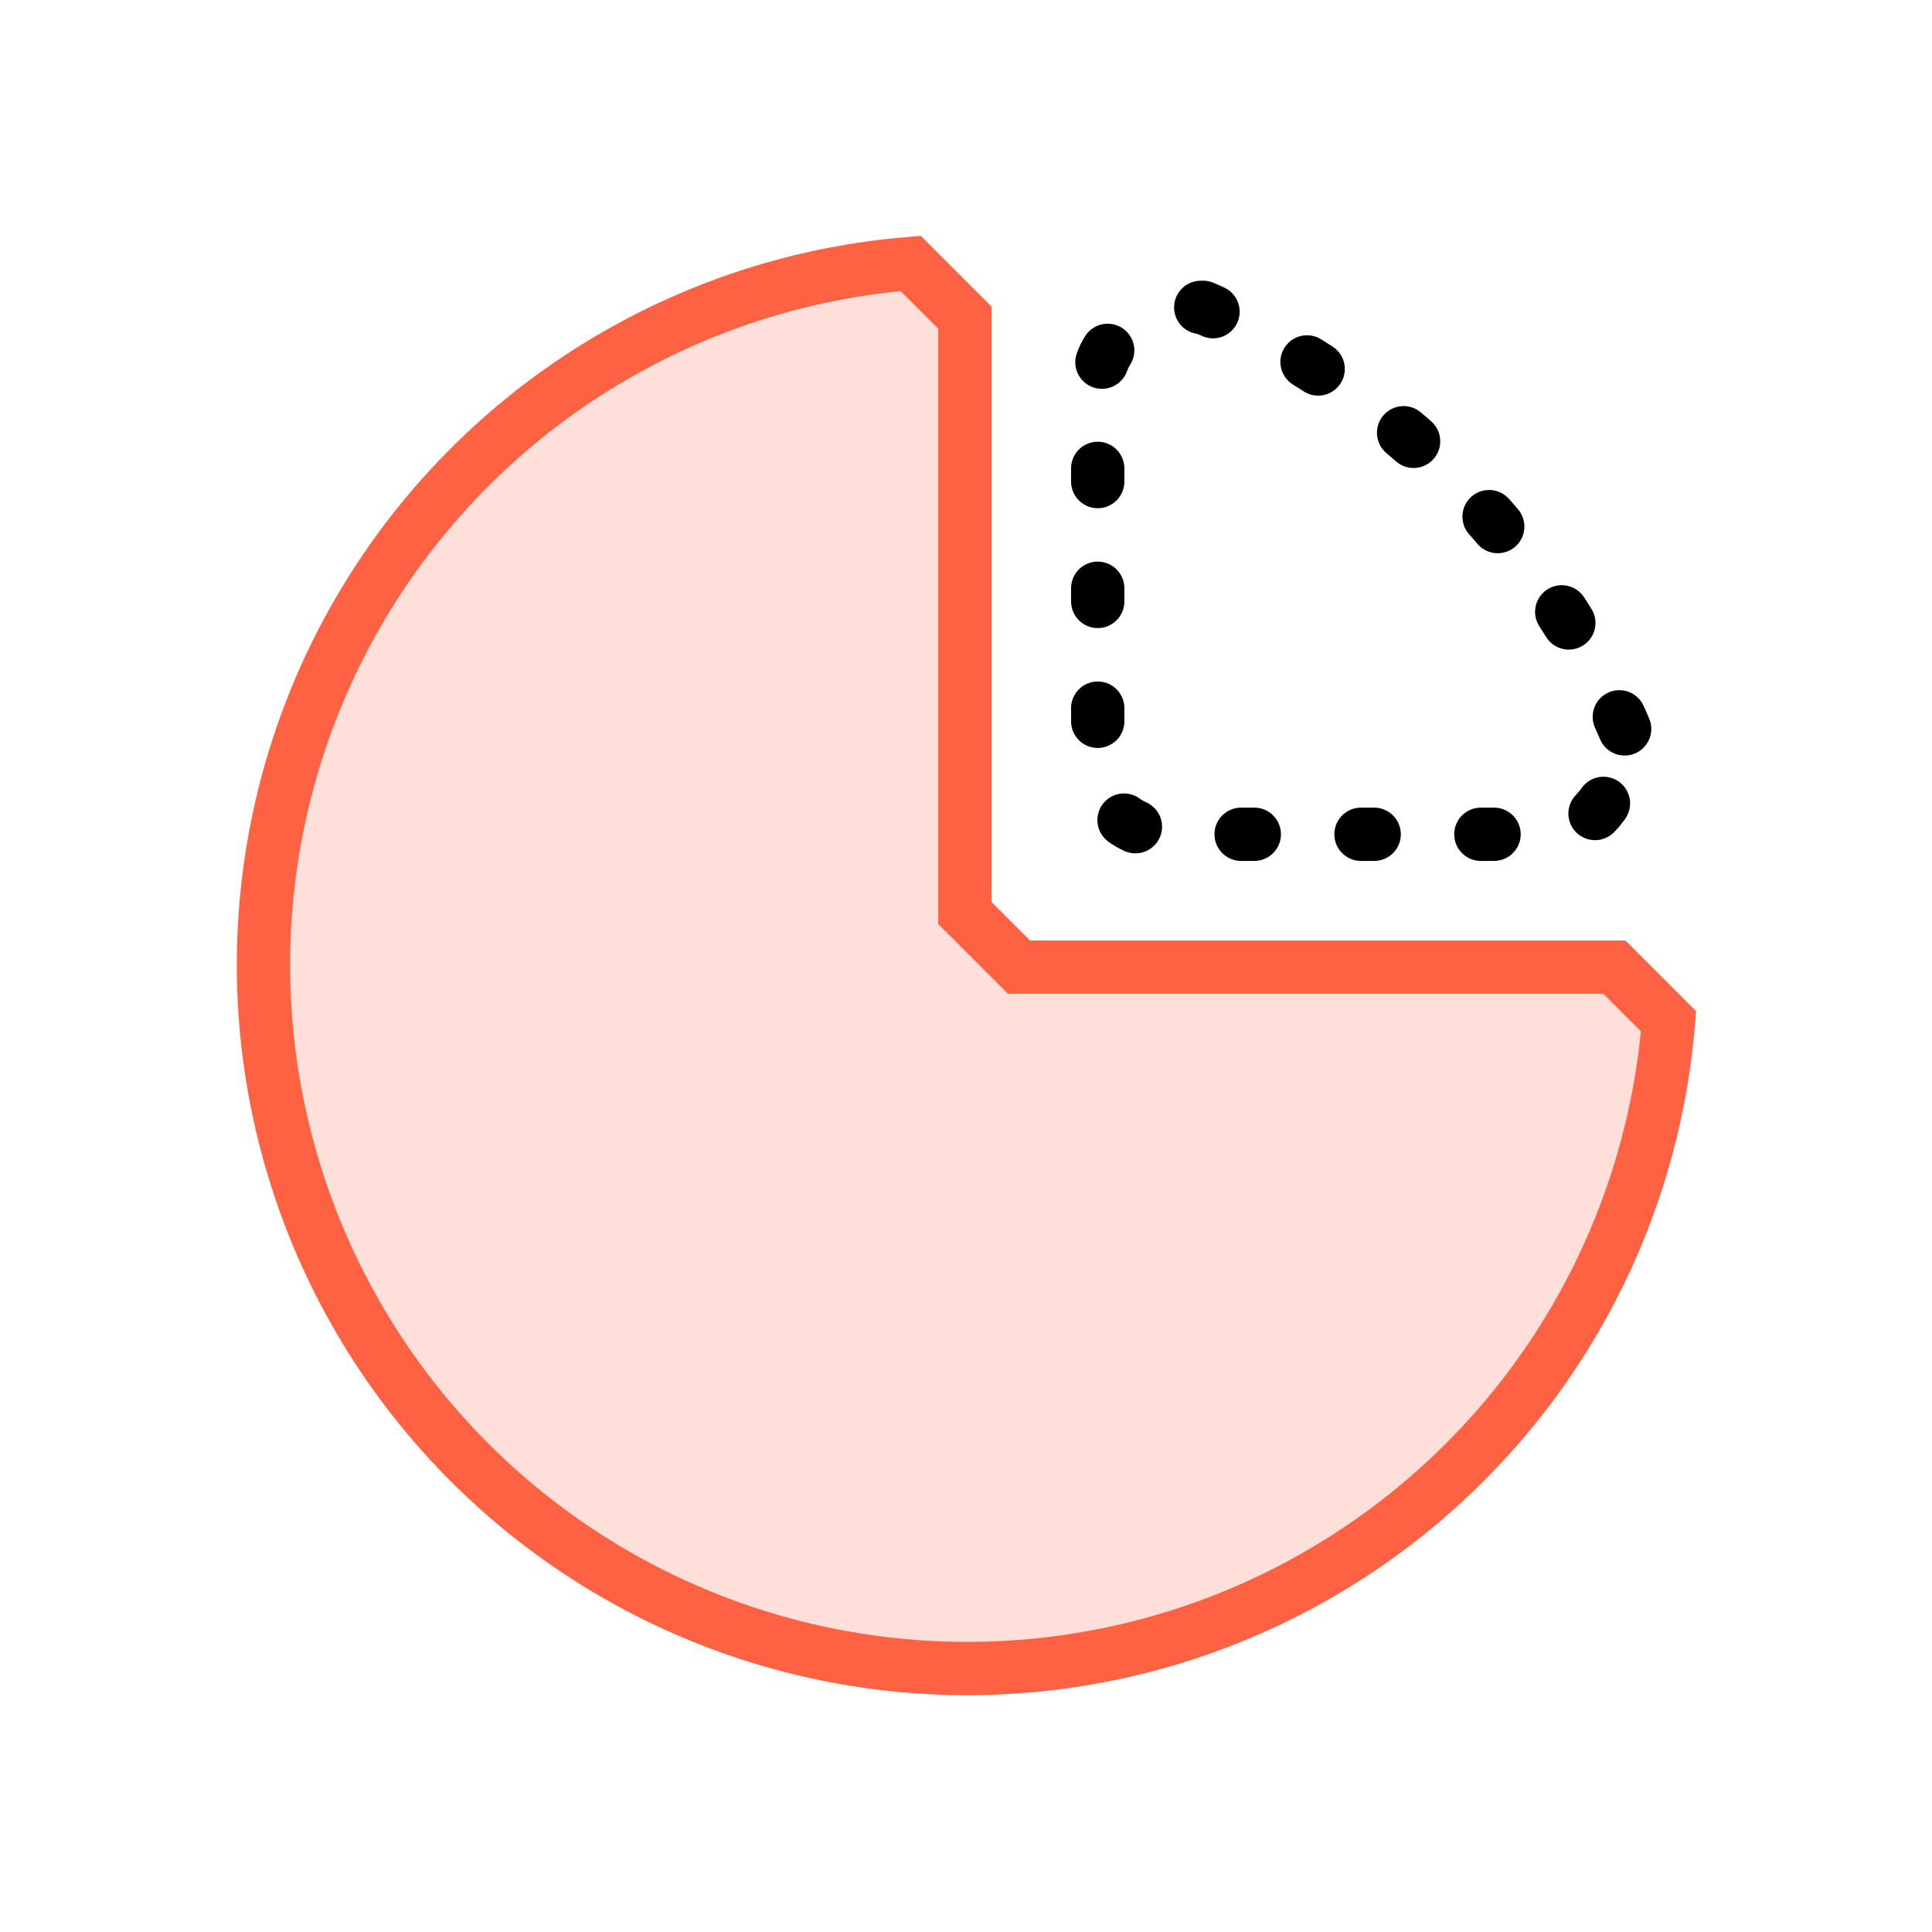<svg width="44" height="44" viewBox="0 0 44 44" fill="none" xmlns="http://www.w3.org/2000/svg">
<path d="M36.767 22.026L38 23.259C37.755 26.309 36.641 29.225 34.791 31.663C32.941 34.1 30.432 35.957 27.56 37.014C24.688 38.071 21.573 38.283 18.585 37.626C15.596 36.969 12.858 35.47 10.694 33.306C8.53 31.142 7.031 28.404 6.374 25.415C5.717 22.427 5.929 19.312 6.986 16.44C8.043 13.568 9.9 11.059 12.337 9.209C14.775 7.359 17.691 6.245 20.741 6L21.974 7.233V20.793L23.207 22.026H36.767Z" fill="#FF6243" fill-opacity="0.2" stroke="#FF6243" stroke-width="1.214"/>
<path d="M37 16.6C35.2 12.4 31.6 8.8 27.4 7C26.2 7 25 7.6 25 8.8V17.2C25 18.4 25.6 19 26.8 19H35.2C36.4 19 37 17.8 37 16.6Z" stroke="black" stroke-width="1.214" stroke-linecap="round" stroke-linejoin="round" stroke-dasharray="0.3 2.43"/>
</svg>
